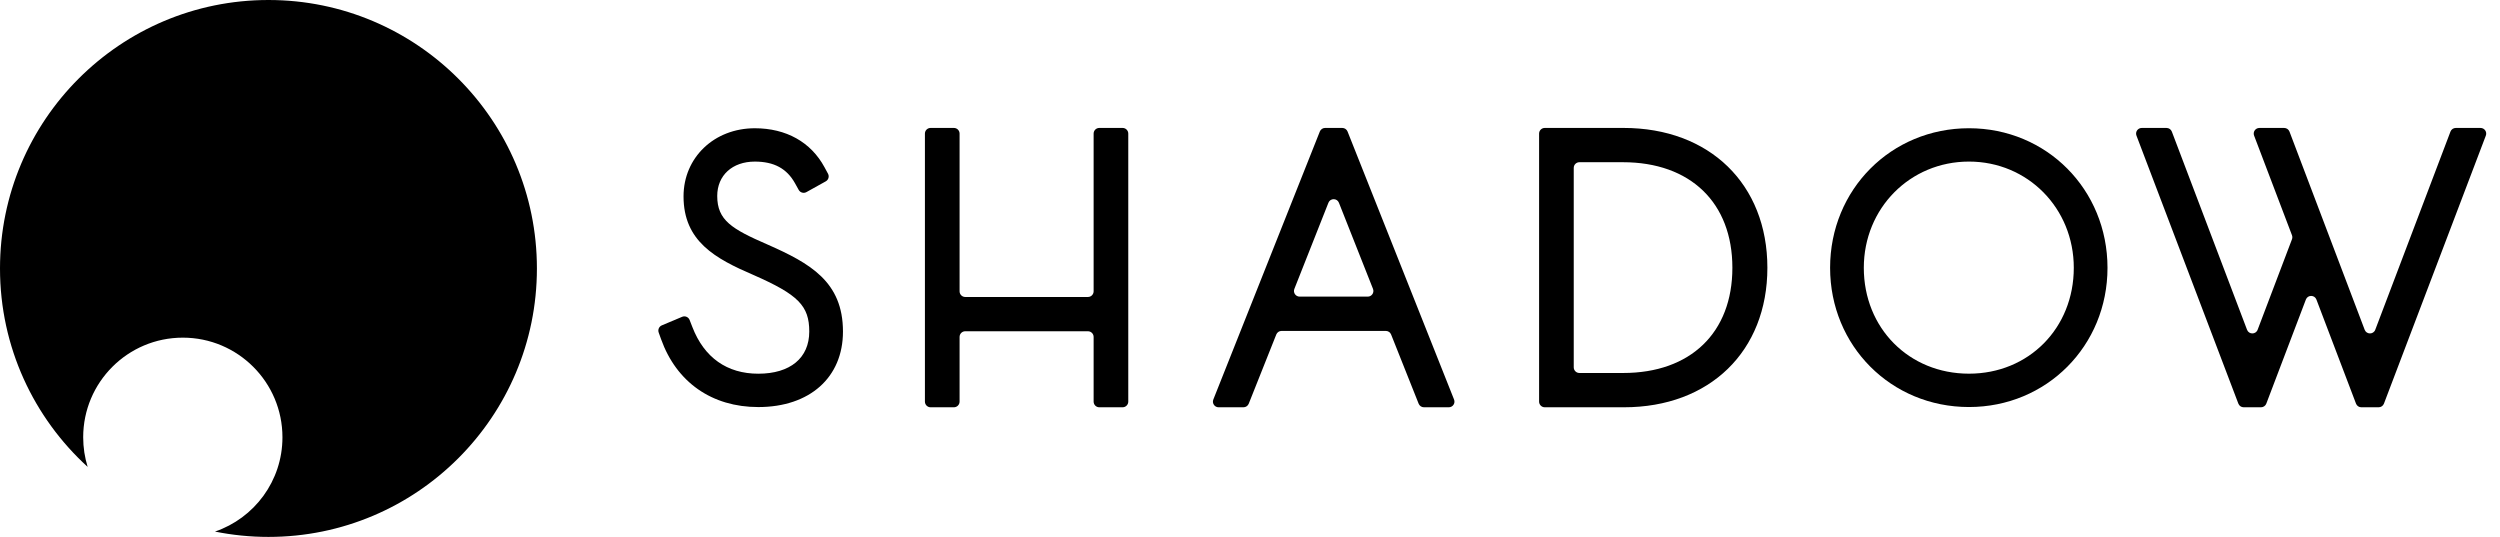 <?xml version="1.0" encoding="UTF-8"?> <svg xmlns="http://www.w3.org/2000/svg" width="149px" height="32px" viewBox="0 0 149 32" fill="none"><path d="M146.048 7.843L141.565 19.655C141.455 19.945 141.045 19.945 140.935 19.655L136.453 7.843C136.403 7.712 136.278 7.626 136.137 7.626H134.659C134.423 7.626 134.26 7.862 134.344 8.082L136.602 14.02C136.631 14.097 136.631 14.182 136.602 14.259L134.554 19.655C134.444 19.945 134.034 19.945 133.924 19.655L129.441 7.843C129.391 7.712 129.266 7.626 129.126 7.626H127.648C127.412 7.626 127.249 7.862 127.333 8.082L133.406 24.056C133.456 24.187 133.581 24.274 133.722 24.274H134.756C134.896 24.274 135.022 24.187 135.072 24.056L137.43 17.854C137.54 17.564 137.95 17.564 138.059 17.854L140.418 24.056C140.468 24.187 140.593 24.274 140.733 24.274H141.768C141.908 24.274 142.033 24.187 142.083 24.056L148.156 8.082C148.24 7.862 148.077 7.626 147.841 7.626H146.363C146.223 7.625 146.098 7.712 146.048 7.843Z" fill="#000"></path><path d="M117.351 7.643C112.709 7.643 109.074 11.296 109.074 15.961C109.074 20.614 112.709 24.259 117.351 24.259C121.98 24.259 125.607 20.614 125.607 15.961C125.606 11.296 121.98 7.643 117.351 7.643ZM117.351 9.63C120.854 9.63 123.598 12.411 123.598 15.961C123.598 19.558 120.912 22.271 117.351 22.271C113.777 22.271 111.083 19.558 111.083 15.961C111.083 12.411 113.836 9.63 117.351 9.63Z" fill="#000"></path><path d="M96.764 7.625H92.067C91.881 7.625 91.73 7.776 91.73 7.962V23.936C91.73 24.122 91.881 24.274 92.067 24.274H96.786C101.9 24.274 105.336 20.933 105.336 15.96C105.336 10.975 101.891 7.625 96.764 7.625ZM93.795 21.893V10.005C93.795 9.819 93.946 9.668 94.132 9.668H96.721C100.748 9.668 103.25 12.079 103.25 15.96C103.25 19.828 100.756 22.23 96.742 22.23H94.131C93.946 22.23 93.795 22.079 93.795 21.893Z" fill="#000"></path><path d="M78.975 7.625C78.837 7.625 78.713 7.71 78.662 7.838L72.314 23.812C72.226 24.033 72.389 24.274 72.627 24.274H74.111C74.249 24.274 74.373 24.189 74.424 24.062L76.067 19.934C76.118 19.806 76.242 19.723 76.38 19.723H82.596C82.734 19.723 82.858 19.807 82.909 19.934L84.552 24.062C84.604 24.19 84.728 24.274 84.866 24.274H86.349C86.587 24.274 86.751 24.034 86.662 23.812L80.314 7.838C80.263 7.71 80.139 7.625 80.001 7.625H78.975ZM77.144 17.218L79.174 12.084C79.286 11.8 79.688 11.8 79.8 12.084L81.831 17.218C81.918 17.439 81.755 17.679 81.517 17.679H77.458C77.219 17.678 77.056 17.439 77.144 17.218Z" fill="#000"></path><path d="M64.842 17.7H57.528C57.342 17.7 57.191 17.549 57.191 17.363V7.962C57.191 7.776 57.039 7.625 56.853 7.625H55.462C55.276 7.625 55.125 7.776 55.125 7.962V23.936C55.125 24.122 55.276 24.274 55.462 24.274H56.853C57.039 24.274 57.191 24.122 57.191 23.936V20.08C57.191 19.894 57.342 19.743 57.528 19.743H64.842C65.028 19.743 65.18 19.894 65.18 20.08V23.936C65.18 24.122 65.331 24.274 65.517 24.274H66.907C67.094 24.274 67.245 24.122 67.245 23.936V7.962C67.245 7.776 67.094 7.625 66.907 7.625H65.517C65.331 7.625 65.18 7.776 65.18 7.962V17.363C65.179 17.549 65.028 17.7 64.842 17.7Z" fill="#000"></path><path d="M45.738 14.571C43.613 13.648 42.747 13.128 42.747 11.68C42.747 10.454 43.647 9.631 44.986 9.631C46.131 9.631 46.894 10.043 47.386 10.928L47.603 11.319C47.693 11.481 47.899 11.54 48.062 11.45L49.216 10.808C49.378 10.718 49.437 10.515 49.349 10.353L49.139 9.965C48.329 8.468 46.854 7.644 44.986 7.644C42.565 7.644 40.739 9.389 40.739 11.702C40.739 14.38 42.627 15.409 44.902 16.387C47.579 17.562 48.232 18.225 48.232 19.762C48.232 21.334 47.097 22.273 45.196 22.273C43.33 22.273 41.972 21.314 41.268 19.499L41.101 19.071C41.032 18.894 40.831 18.808 40.656 18.882L39.444 19.392C39.279 19.462 39.197 19.648 39.257 19.817L39.4 20.215C40.32 22.786 42.432 24.261 45.196 24.261C48.261 24.261 50.241 22.494 50.241 19.762C50.24 16.792 48.291 15.696 45.738 14.571Z" fill="#000"></path><path d="M16 0C7.164 0 0 7.164 0 16C0 20.686 2.015 24.901 5.224 27.827C5.051 27.269 4.958 26.677 4.958 26.062C4.958 22.782 7.616 20.124 10.896 20.124C14.175 20.124 16.834 22.782 16.834 26.062C16.834 28.671 15.151 30.885 12.812 31.682C13.843 31.89 14.909 32 16 32C24.836 32 32 24.836 32 16C32 7.164 24.836 0 16 0Z" fill="#000"></path></svg> 